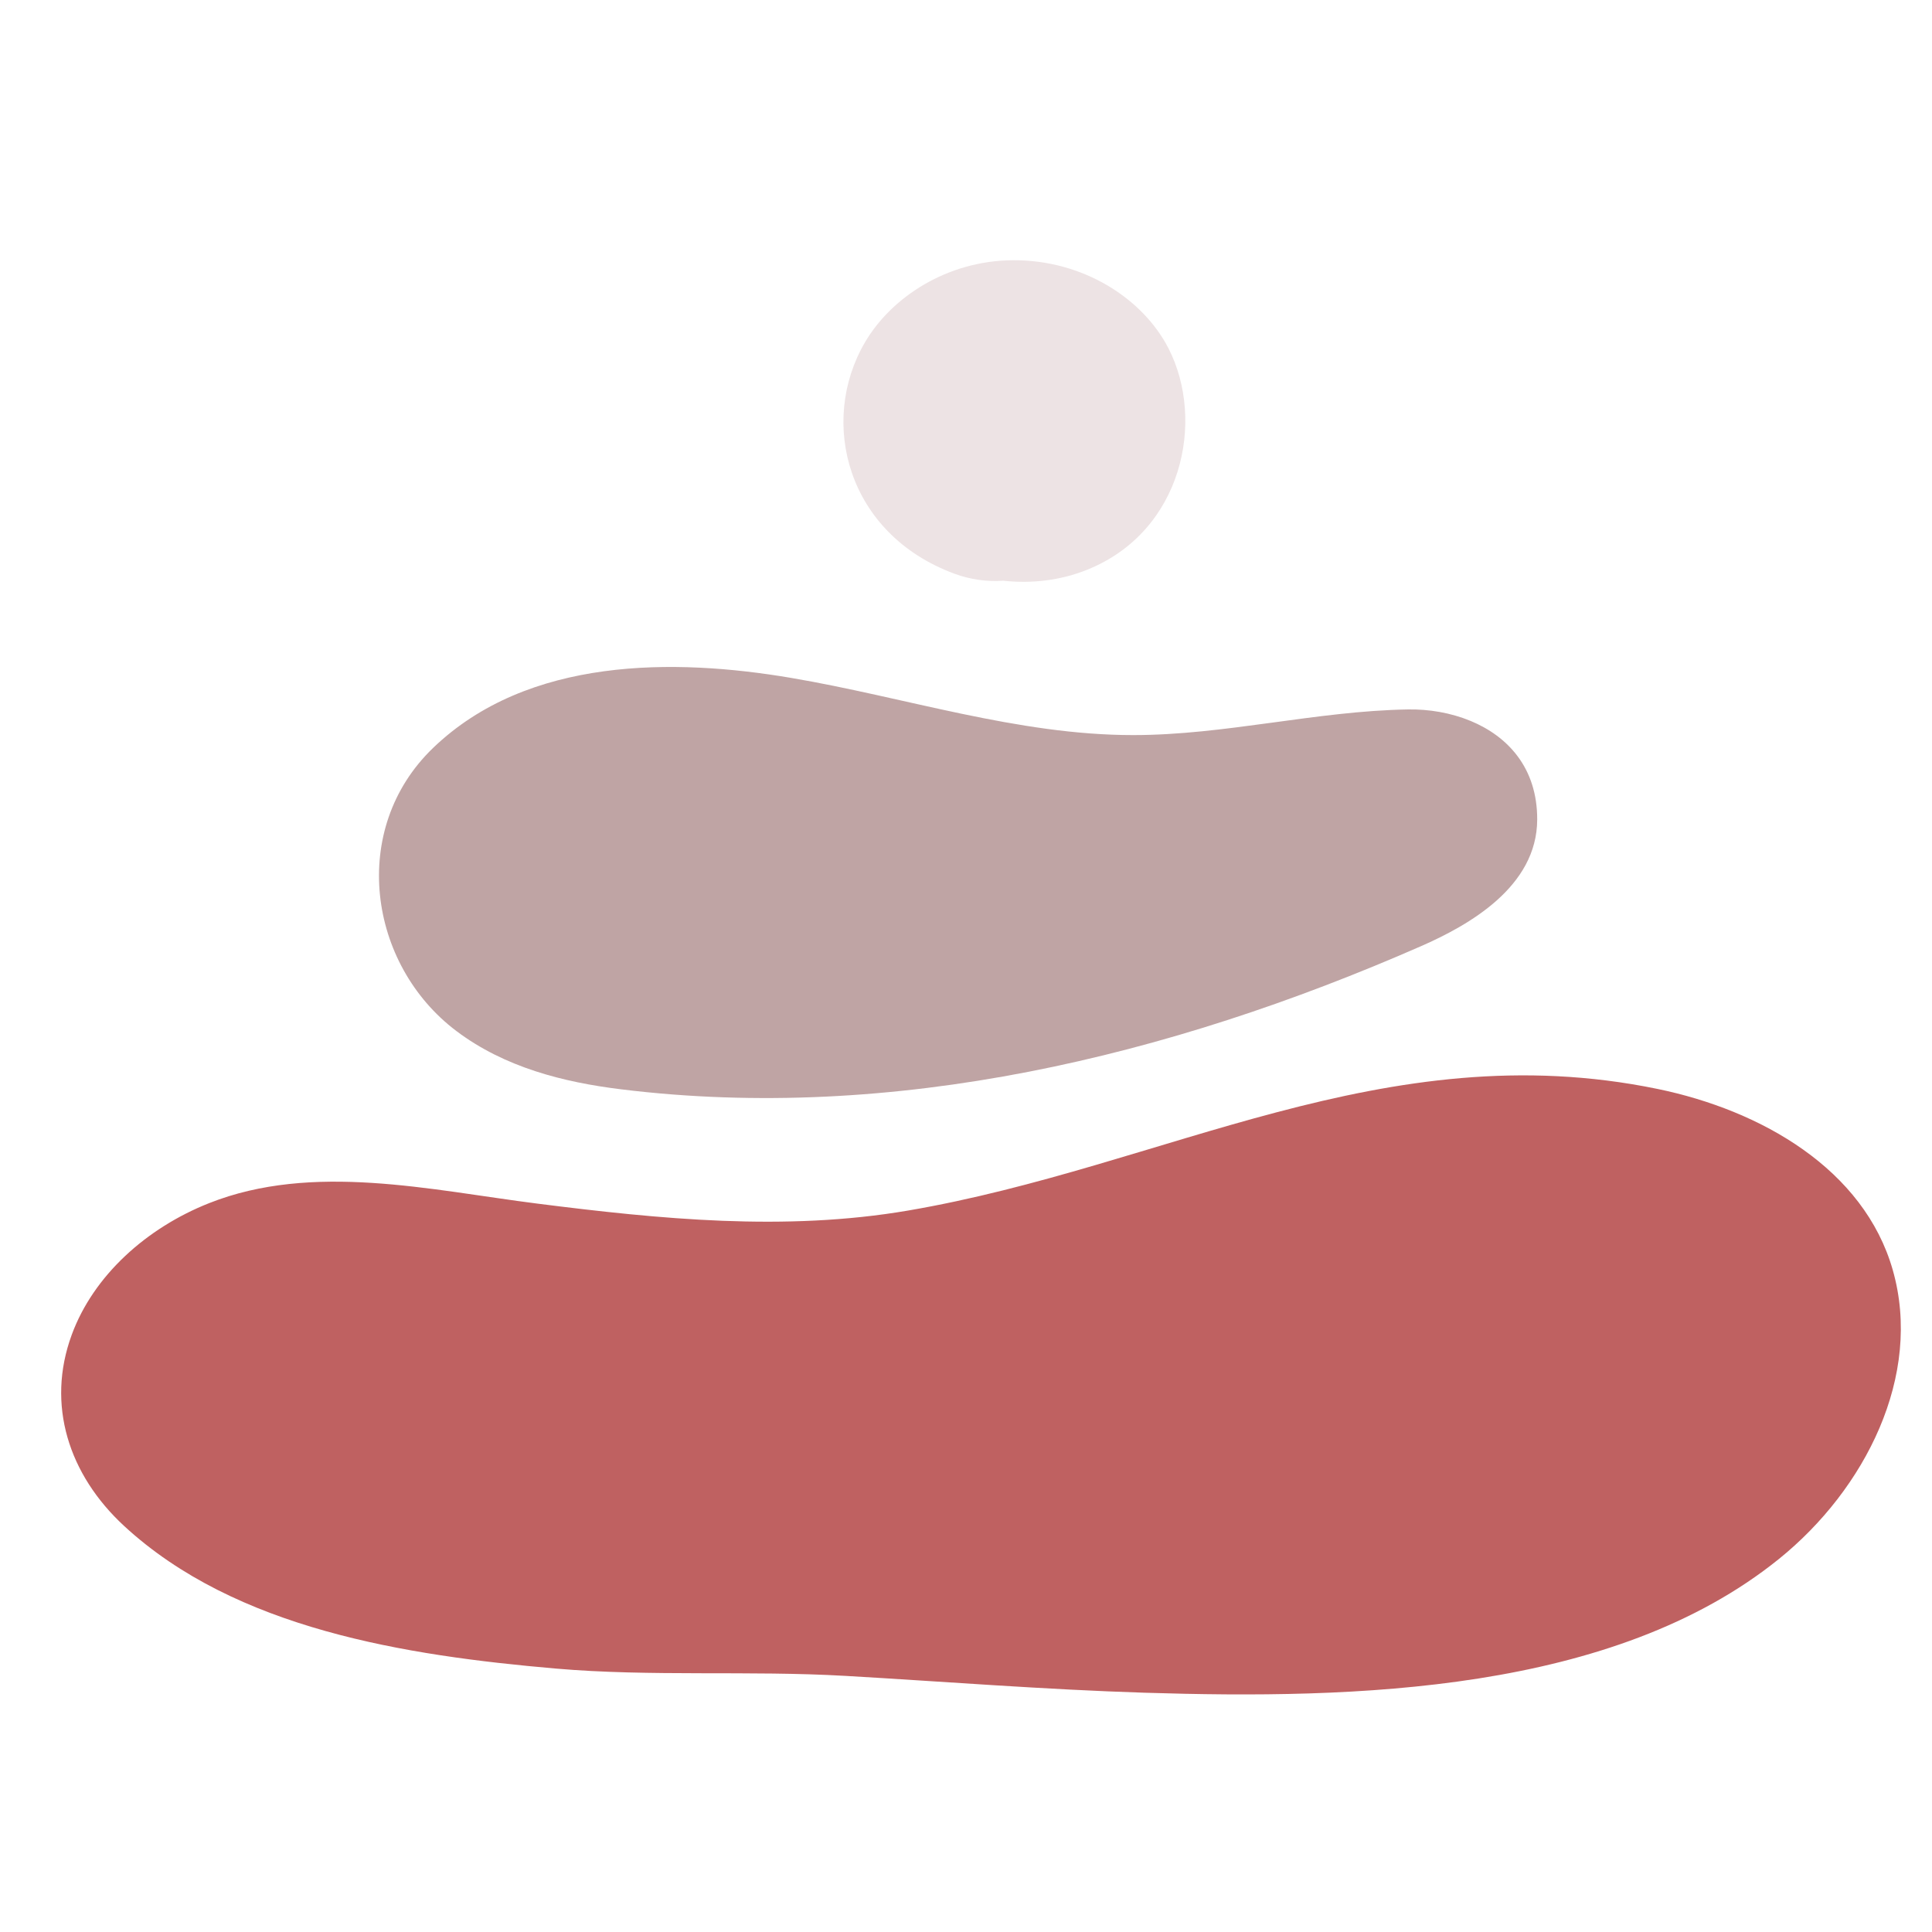 <?xml version="1.0" encoding="UTF-8" standalone="no"?>
<!-- Created with Inkscape (http://www.inkscape.org/) -->

<svg
   version="1.1"
   id="svg85380"
   width="300"
   height="300"
   viewBox="0 0 300 300"
   sodipodi:docname="logo.svg"
   inkscape:version="1.2.2 (b0a8486541, 2022-12-01)"
   xmlns:inkscape="http://www.inkscape.org/namespaces/inkscape"
   xmlns:sodipodi="http://sodipodi.sourceforge.net/DTD/sodipodi-0.dtd"
   xmlns="http://www.w3.org/2000/svg"
   xmlns:svg="http://www.w3.org/2000/svg">
  <defs
     id="defs85384" />
  <sodipodi:namedview
     id="namedview85382"
     pagecolor="#ffffff"
     bordercolor="#666666"
     borderopacity="1.0"
     inkscape:showpageshadow="2"
     inkscape:pageopacity="0.0"
     inkscape:pagecheckerboard="0"
     inkscape:deskcolor="#d1d1d1"
     showgrid="false"
     inkscape:zoom="1.04875"
     inkscape:cx="230.27414"
     inkscape:cy="336.59118"
     inkscape:window-width="1920"
     inkscape:window-height="1011"
     inkscape:window-x="0"
     inkscape:window-y="32"
     inkscape:window-maximized="1"
     inkscape:current-layer="g85390">
    <inkscape:page
       x="0"
       y="0"
       id="page85386"
       width="300"
       height="300" />
  </sodipodi:namedview>
  <g
     id="g85388"
     inkscape:groupmode="layer"
     inkscape:label="Page 1"
     transform="matrix(1.333,0,0,-1.333,0,1600)">
    <g
       id="g85390"
       transform="scale(0.1)">
      <path
         d="m 2204.849,10523.634 c -33.447,117.164 -152.715,185.987 -274.522,210.986 -317.522,65.171 -572.5,-90.48 -872.681,-141.807 -143.062,-24.46 -288.948,-9.993 -431.78,8.126 -124.371,15.772 -261.548,48.308 -382.192,0.56 -72.922,-28.863 -134.768,-84.255 -160.16,-153.493 -29.817,-81.307 -3.639,-162.874 61.177,-222.684 129.933,-119.883 327.456,-150.825 502.865,-166.032 110.64,-9.591 225.353,-2.067 337.03,-8.499 116.303,-6.701 232.45,-15.986 348.945,-19.637 244.939,-7.683 545.715,-0.04 738.909,155.973 100.175,80.898 167.555,213.387 132.409,336.507"
         style="fill:#bf6161;fill-opacity:1;fill-rule:nonzero;stroke:none;stroke-width:0.418"
         id="path85396" />
      <path
         d="m 1712.975,11163.241 c -23.104,9.554 -48.659,13.74 -72.65,13.347 -107.218,-1.778 -213.157,-29.896 -320.387,-29.888 -134.563,0 -265.618,44.138 -398.667,66.669 -135.471,22.941 -306.188,24.748 -416.811,-81.671 -98.272,-94.533 -75.703,-252.317 27.274,-329.798 56.183,-42.281 124.459,-59.563 191.759,-67.837 317.008,-38.968 637.399,37.693 931.885,166.769 55.301,24.242 135.024,68.94 135.291,147.37 0.205,60.508 -34.455,97.164 -77.694,115.039"
         style="fill:#bfa4a4;fill-opacity:1;fill-rule:nonzero;stroke:none;stroke-width:0.418"
         id="path85398" />
      <path
         d="m 1361.261,11597 c -29.658,58.028 -99.272,103.387 -181.42,102.86 -76.343,-0.486 -141.276,-42.77 -172.235,-95.608 -54.331,-92.726 -20.95,-223.412 104.345,-269.62 18.181,-6.709 37.872,-9.499 56.623,-8.106 32.715,-3.567 66.556,0.139 98.213,12.92 110.782,44.736 137.491,173.385 94.474,257.554"
         style="fill:#ede3e4;fill-opacity:1;fill-rule:nonzero;stroke:none;stroke-width:0.418"
         id="path85400" />
    </g>
  </g>
</svg>
